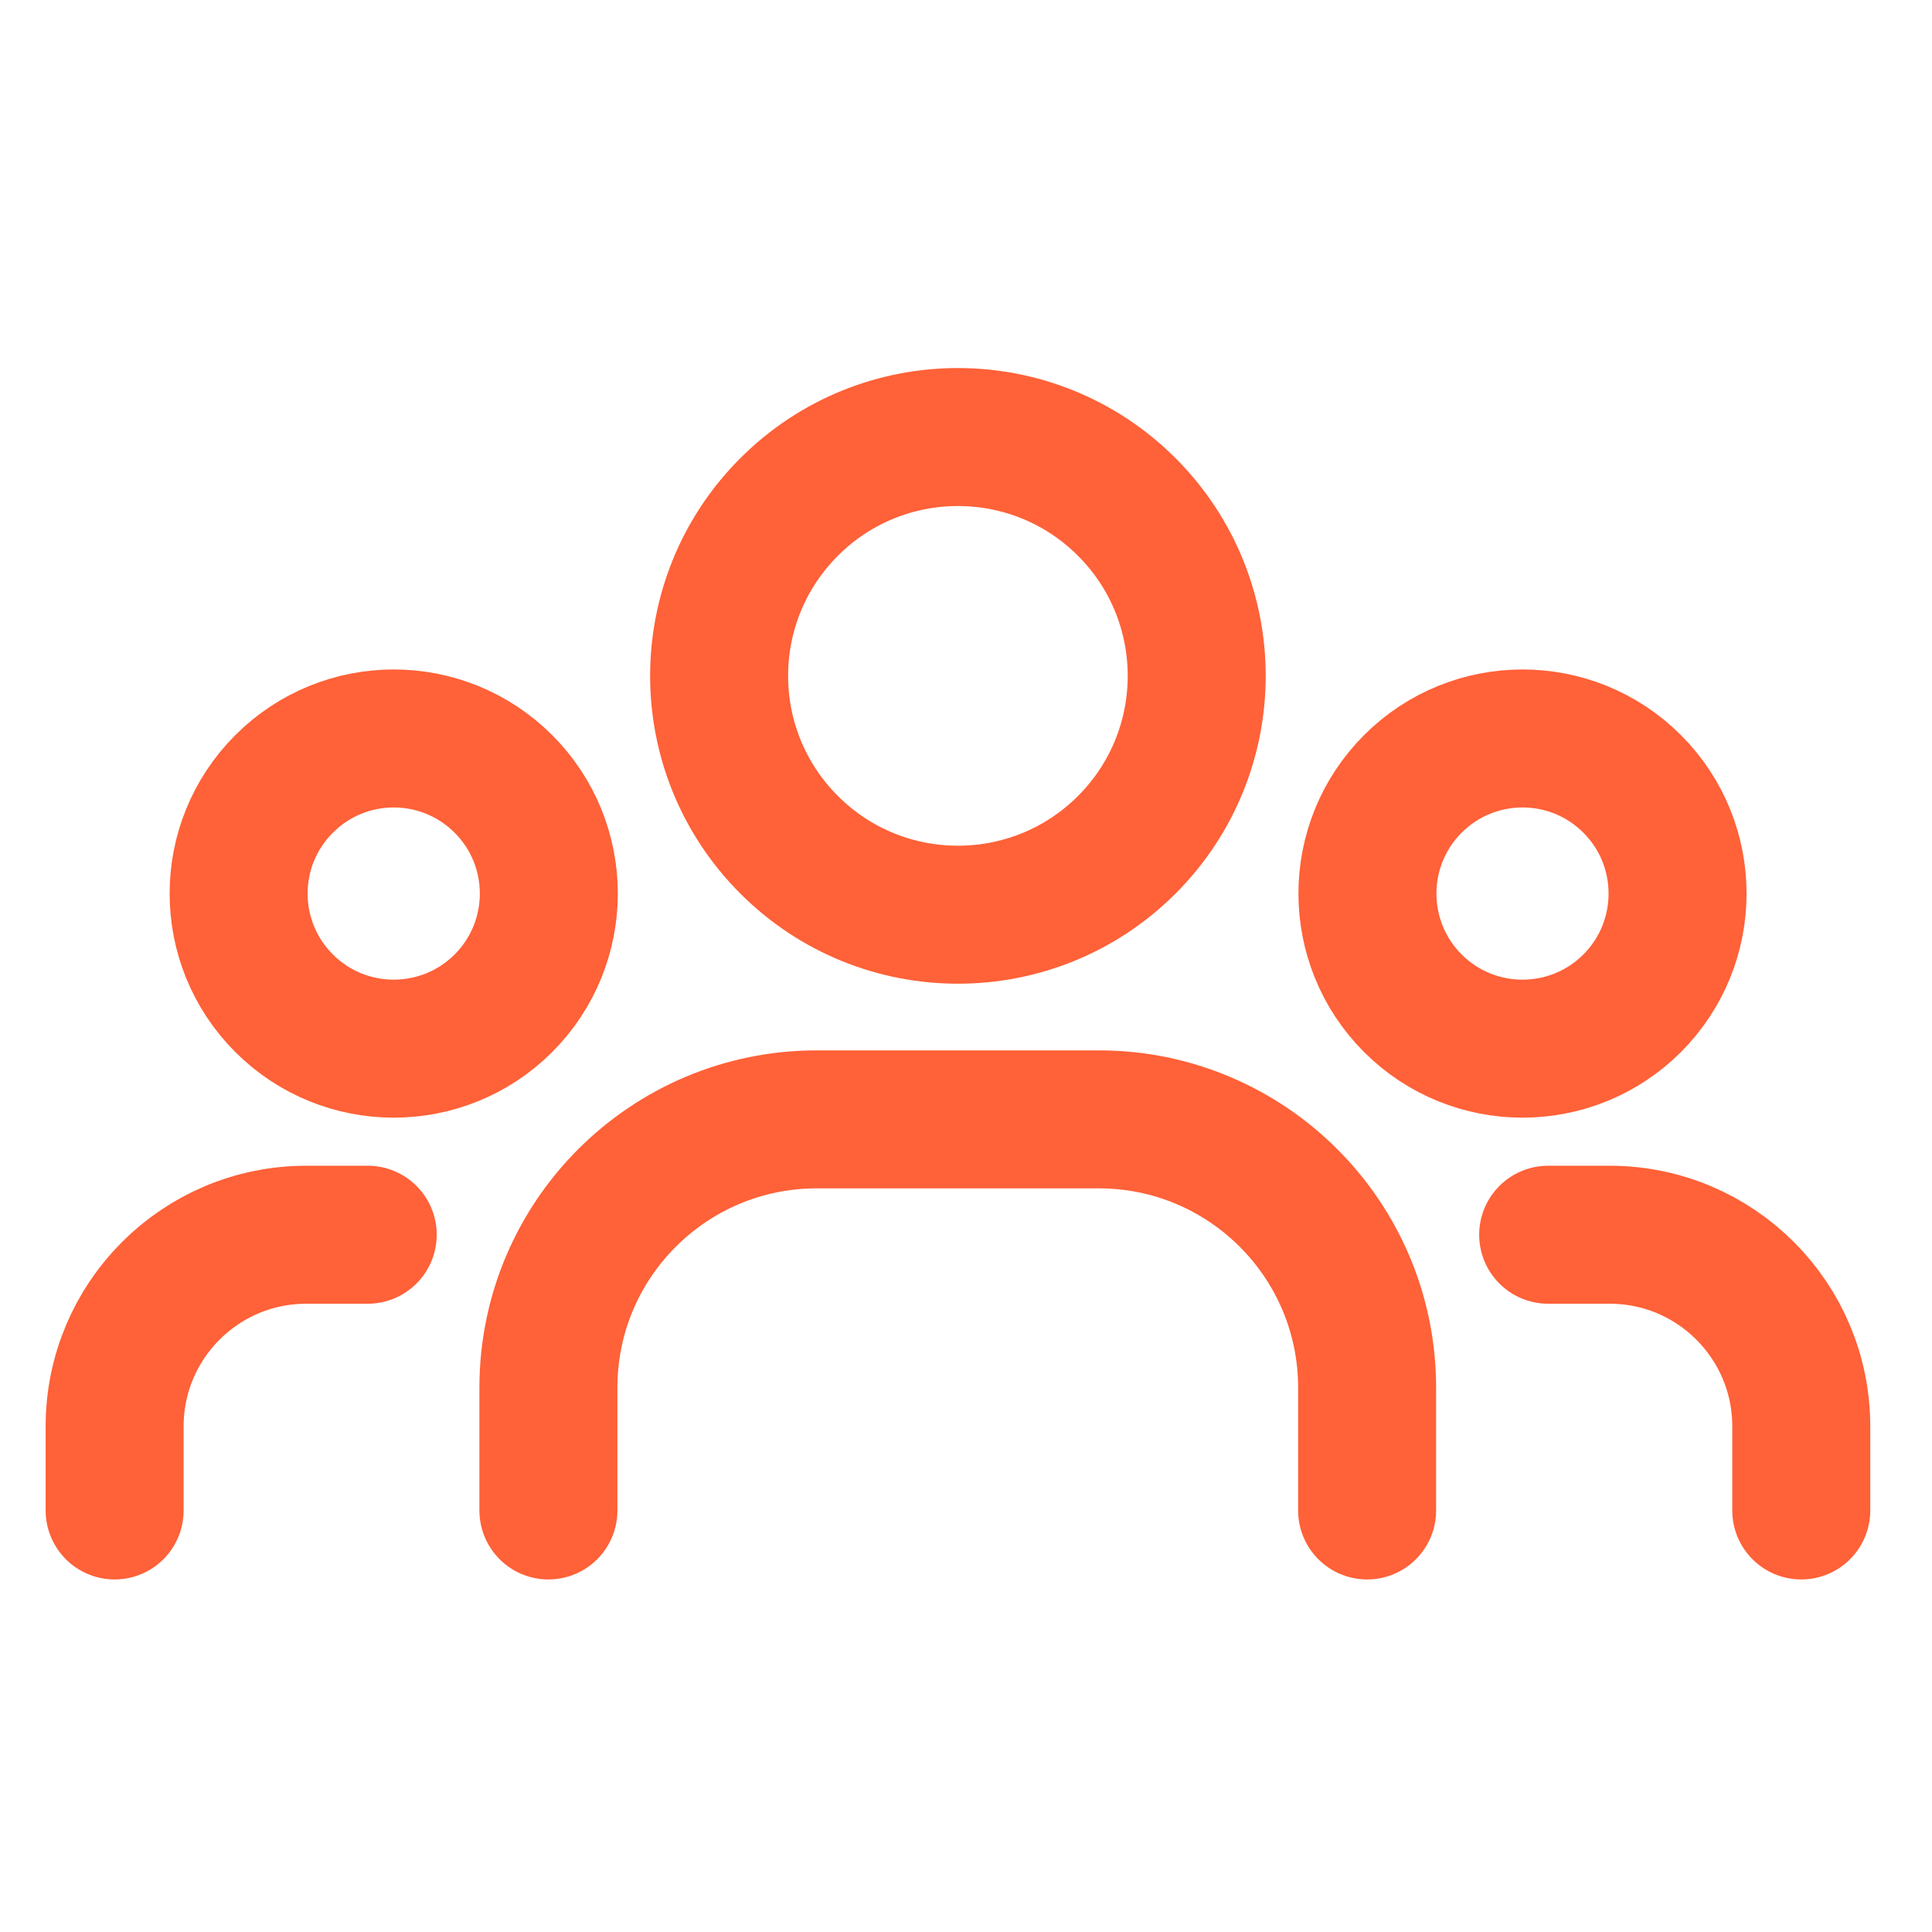 <svg width="21" height="21" viewBox="0 0 21 21" fill="none" xmlns="http://www.w3.org/2000/svg">
<path d="M17.741 8.521C18.399 9.179 18.399 10.246 17.741 10.905C17.083 11.563 16.015 11.563 15.357 10.905C14.699 10.246 14.699 9.179 15.357 8.521C16.015 7.862 17.083 7.862 17.741 8.521" stroke="#FF6138" stroke-width="1.5" stroke-linecap="round" stroke-linejoin="round"/>
<path d="M12.248 5.511C13.261 6.525 13.261 8.168 12.248 9.182C11.234 10.196 9.59 10.196 8.577 9.182C7.563 8.168 7.563 6.525 8.577 5.511C9.59 4.497 11.234 4.497 12.248 5.511" stroke="#FF6138" stroke-width="1.5" stroke-linecap="round" stroke-linejoin="round"/>
<path d="M5.472 8.521C6.13 9.179 6.13 10.246 5.472 10.905C4.813 11.563 3.746 11.563 3.088 10.905C2.429 10.246 2.429 9.179 3.088 8.521C3.746 7.862 4.813 7.862 5.472 8.521" stroke="#FF6138" stroke-width="1.5" stroke-linecap="round" stroke-linejoin="round"/>
<path d="M19.579 16.418V15.504C19.579 14.353 18.646 13.421 17.496 13.421H16.828" stroke="#FF6138" stroke-width="1.5" stroke-linecap="round" stroke-linejoin="round"/>
<path d="M1.246 16.418V15.504C1.246 14.353 2.179 13.421 3.329 13.421H3.997" stroke="#FF6138" stroke-width="1.5" stroke-linecap="round" stroke-linejoin="round"/>
<path d="M14.86 16.418V15.083C14.86 13.473 13.554 12.167 11.943 12.167H8.878C7.267 12.167 5.961 13.473 5.961 15.083V16.418" stroke="#FF6138" stroke-width="1.5" stroke-linecap="round" stroke-linejoin="round"/>
</svg>
